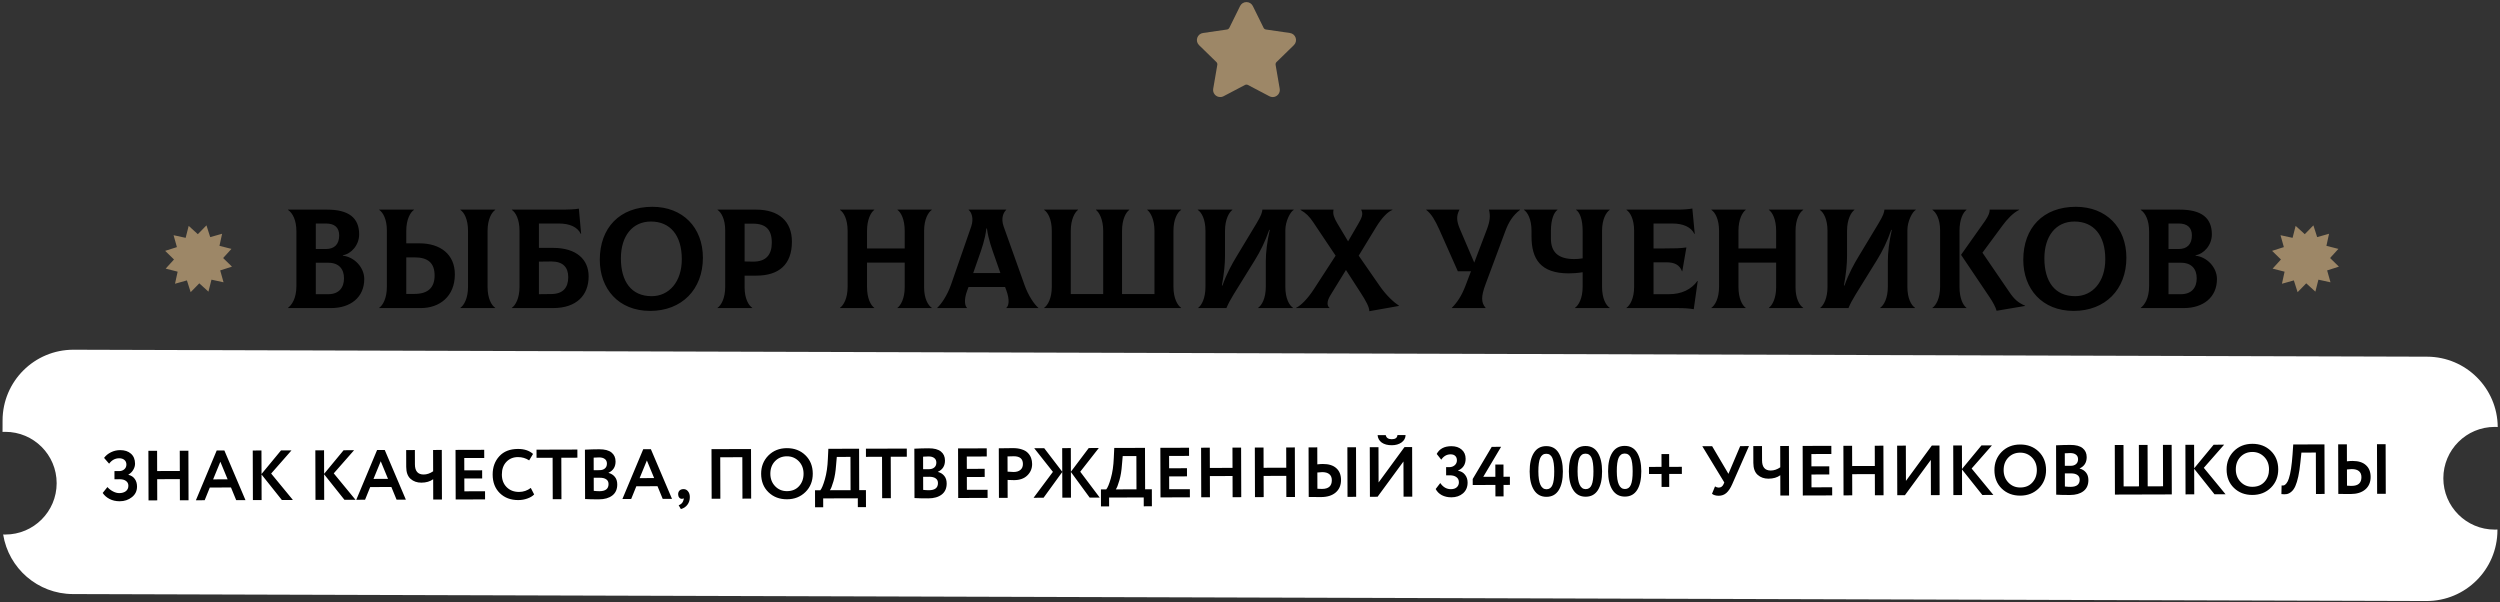 <?xml version="1.0" encoding="UTF-8"?> <svg xmlns="http://www.w3.org/2000/svg" width="706" height="170" viewBox="0 0 706 170" fill="none"><rect x="0" y="0" width="706" height="170" fill="#333333" stroke="none"/> <path d="M96.826 72.2C100.146 72.6 102.866 75.56 102.866 78.8C102.866 84 98.946 87 93.506 87H81.346V86.92C82.346 86.16 83.706 84.36 83.706 80.76V65.4C83.706 62.12 82.626 60.16 81.346 59.28V59.2H92.386C98.386 59.2 101.426 61.44 101.426 66.2C101.426 69.24 99.146 71.72 96.826 72.08V72.2ZM92.066 63.12H89.186V70.32H92.066C94.386 70.32 95.786 69.04 95.786 66.48C95.786 64.2 94.426 63.12 92.066 63.12ZM92.706 83.08C95.706 83.08 97.146 81.24 97.146 78.6C97.146 75.96 95.706 74.2 92.706 74.2H89.186V83.08H92.706ZM118.49 68.72C124.33 68.72 128.45 71.8 128.45 77.48C128.45 83.76 124.09 87 118.85 87H107.09V86.92C108.09 86.24 109.25 84.28 109.25 81V65.04C109.25 61.88 108.13 59.96 107.09 59.28V59.2H116.89V59.28C115.89 59.96 114.73 61.92 114.73 65.2V68.72H118.49ZM139.85 59.28C138.85 59.96 137.69 61.92 137.69 65.2V81C137.69 84.32 138.81 86.24 139.85 86.92V87H130.01V86.92C131.01 86.24 132.17 84.28 132.17 81V65.2C132.17 61.88 131.05 59.96 130.01 59.28V59.2H139.85V59.28ZM117.05 83C120.93 83 122.73 81.16 122.73 77.8C122.73 74.32 120.93 72.68 117.05 72.68H114.73V83H117.05ZM156.191 70C162.791 70 166.231 73.28 166.231 78.04C166.231 83.4 162.791 87 156.191 87H144.551V86.92C145.551 86.24 146.711 84.28 146.711 81V65.2C146.711 61.88 145.591 59.96 144.551 59.28V59.2H157.671C160.871 59.2 162.391 59.12 163.471 58.92L164.111 66.04L164.031 66.08C163.111 64.12 160.911 63.12 157.791 63.12H152.191V70H156.191ZM155.711 83.04C158.991 83 160.471 81.24 160.471 78.28C160.471 75.48 158.991 73.84 155.711 73.84L152.191 73.88V83.08L155.711 83.04ZM183.621 87.8C174.661 87.8 169.381 81.56 169.381 73.36C169.381 64.36 174.981 58.4 184.221 58.4C192.781 58.4 198.501 64.2 198.501 72.8C198.501 81.72 192.541 87.8 183.621 87.8ZM184.021 83.64C188.941 83.64 192.541 79.6 192.541 73.2C192.541 66.44 189.261 62.56 183.821 62.56C178.541 62.56 175.341 66.72 175.341 72.96C175.341 79.52 178.301 83.64 184.021 83.64ZM213.557 59.2C219.917 59.2 223.637 62.48 223.637 68.24C223.637 74.76 219.917 77.84 213.557 77.84H210.277V81.16C210.277 84.32 211.397 86.24 212.437 86.92V87H202.637V86.92C203.637 86.24 204.797 84.28 204.797 81V65.04C204.797 61.88 203.677 59.96 202.637 59.28V59.2H213.557ZM212.637 73.88C216.317 73.92 217.957 71.96 217.957 68.52C217.957 64.84 216.277 63.16 212.637 63.16H210.277V73.84L212.637 73.88ZM263.128 59.28C262.128 59.96 260.968 61.92 260.968 65.2V81.16C260.968 84.32 262.088 86.24 263.128 86.92V87H253.448V86.92C254.368 86.24 255.488 84.28 255.488 81.16V74.16H244.848V81C244.848 84.32 245.928 86.24 246.888 86.92V87H237.208V86.92C238.208 86.24 239.368 84.28 239.368 81V65.2C239.368 61.88 238.248 59.96 237.208 59.28V59.2H246.888V59.28C245.968 59.96 244.848 61.92 244.848 65.2V70.16H255.488V65.2C255.488 61.88 254.408 59.96 253.448 59.28V59.2H263.128V59.28ZM289.313 80.44C290.393 83.52 292.113 86 293.233 86.92V87H284.193V86.92C284.873 86.4 285.193 84.76 284.193 82L283.833 81.04H273.513L273.153 82C272.113 84.76 272.513 86.4 273.073 86.92V87H264.673V86.92C265.753 85.96 267.473 83.52 268.553 80.44L274.273 63.96C275.073 61.6 274.313 59.92 273.553 59.28V59.2H284.153V59.28C283.393 59.96 282.593 61.6 283.433 63.96L289.313 80.44ZM278.553 64.52C278.193 67.6 277.233 70.28 276.313 72.88L274.833 77.12H282.513L281.033 72.88C280.113 70.28 279.113 67.6 278.713 64.52H278.553ZM333.544 59.28C332.504 59.96 331.384 61.88 331.384 65.2V81C331.384 84.28 332.544 86.24 333.544 86.92V87H294.864V86.92C295.864 86.24 297.024 84.28 297.024 81V65.2C297.024 61.88 295.904 59.96 294.864 59.28V59.2H304.424V59.28C303.544 59.96 302.384 61.92 302.384 65.2V83.04H311.544V65.2C311.544 61.92 310.384 59.96 309.504 59.28V59.2H318.904V59.28C317.984 59.96 316.864 61.88 316.864 65.2V83.04H326.024V65.2C326.024 61.92 324.864 59.96 323.984 59.28V59.2H333.544V59.28ZM338.382 87V86.92C339.302 86.24 340.422 84.28 340.422 81V65.2C340.422 61.88 339.302 59.96 338.262 59.28V59.2H348.022V59.28C347.102 59.96 345.942 61.92 345.942 65.2V72.24C345.942 74.52 345.702 77.08 345.062 80.64H345.222C346.422 77.2 348.022 74.4 349.102 72.6L354.862 63.04C356.182 60.84 356.422 60 356.502 59.2H365.342V59.28C364.422 59.76 362.982 62.44 362.982 65V81C362.982 84.32 364.102 86.24 365.142 86.92V87H355.302V86.92C356.302 86.24 357.462 84.28 357.462 81V73.8C357.462 71.32 357.822 68.24 358.582 64.92H358.422C357.302 68.16 355.902 71 354.382 73.44L348.342 83.2C347.542 84.48 346.782 85.92 346.342 87H338.382ZM389.579 80.68C391.499 83.48 393.659 85.4 395.059 86.32V86.4L386.699 87.88C386.699 86.76 385.819 85.08 384.179 82.56L380.099 76.24L375.699 83.4C374.539 85.28 374.819 86.48 375.459 86.92V87H366.019V86.92C367.419 86.28 369.339 84.28 370.979 81.76L377.179 72.2L370.859 62.76C369.779 61.16 368.859 60.2 367.259 59.28V59.2H376.579V59.28C376.339 60.48 376.739 61.52 377.659 63.08L380.699 68.16L383.539 63.28C384.539 61.56 385.059 60.48 384.419 59.28V59.2H393.219V59.28C391.979 59.76 390.339 61.32 388.619 64.12L383.699 72.2L389.579 80.68ZM420.488 59.2H429.248V59.28C427.248 60.8 426.048 62.72 425.128 65.2L419.488 80.36C418.248 83.68 418.248 85.48 419.528 86.92V87H410.008V86.92C411.488 85.44 412.768 83.56 413.888 80.6L415.408 76.6H411.688L406.448 64.8C405.288 62.24 404.248 60.4 402.768 59.28V59.2H412.128V59.28C411.248 60.96 411.288 62.4 412.328 64.8L416.328 74.16L419.888 64.8C420.768 62.48 420.928 60.96 420.488 59.2ZM454.579 59.28C453.579 59.96 452.419 61.92 452.419 65.2V81C452.419 84.32 453.539 86.24 454.579 86.92V87H444.779V86.92C445.779 86.24 446.939 84.28 446.939 81V76.88C445.579 77.12 443.979 77.2 443.019 77.2C435.099 77.2 432.499 73.2 432.499 66.76V65.2C432.499 61.88 431.379 59.96 430.379 59.28V59.2H439.819V59.28C438.859 59.96 437.979 61.92 437.979 65.2V67.36C437.979 71.2 440.019 73.16 444.579 73.16C445.179 73.16 446.059 73.12 446.939 72.96V65.2C446.939 62 446.139 59.96 445.099 59.28V59.2H454.579V59.28ZM479.357 79.32L479.437 79.36L478.317 87.32C476.837 87.08 475.797 87 473.437 87H459.317V86.92C460.317 86.24 461.477 84.28 461.477 81V65.2C461.477 61.88 460.357 59.96 459.317 59.28V59.2H473.677C475.277 59.2 477.037 59.08 477.917 58.88L478.597 66.04L478.517 66.08C477.557 64.12 475.357 63.12 472.237 63.12H466.957V70.16H469.997C473.317 70.16 474.437 70.12 476.237 69.88L475.077 76.6H474.997C474.317 74.8 472.877 74.08 470.637 74.08H466.957V83.08H471.317C474.837 83.08 477.637 81.76 479.357 79.32ZM509.221 59.28C508.221 59.96 507.061 61.92 507.061 65.2V81.16C507.061 84.32 508.181 86.24 509.221 86.92V87H499.541V86.92C500.461 86.24 501.581 84.28 501.581 81.16V74.16H490.941V81C490.941 84.32 492.021 86.24 492.981 86.92V87H483.301V86.92C484.301 86.24 485.461 84.28 485.461 81V65.2C485.461 61.88 484.341 59.96 483.301 59.28V59.2H492.981V59.28C492.061 59.96 490.941 61.92 490.941 65.2V70.16H501.581V65.2C501.581 61.88 500.501 59.96 499.541 59.28V59.2H509.221V59.28ZM514.046 87V86.92C514.966 86.24 516.086 84.28 516.086 81V65.2C516.086 61.88 514.966 59.96 513.926 59.28V59.2H523.686V59.28C522.766 59.96 521.606 61.92 521.606 65.2V72.24C521.606 74.52 521.366 77.08 520.726 80.64H520.886C522.086 77.2 523.686 74.4 524.766 72.6L530.526 63.04C531.846 60.84 532.086 60 532.166 59.2H541.006V59.28C540.086 59.76 538.646 62.44 538.646 65V81C538.646 84.32 539.766 86.24 540.806 86.92V87H530.966V86.92C531.966 86.24 533.126 84.28 533.126 81V73.8C533.126 71.32 533.486 68.24 534.246 64.92H534.086C532.966 68.16 531.566 71 530.046 73.44L524.006 83.2C523.206 84.48 522.446 85.92 522.006 87H514.046ZM553.363 81.04C553.363 84.32 554.403 86.24 555.323 86.92V87H545.723V86.92C546.723 86.24 547.883 84.28 547.883 81V65.04C547.883 61.88 546.763 59.96 545.723 59.28V59.2H555.323V59.28C554.403 59.96 553.363 61.92 553.363 65.2V81.04ZM567.443 82.48C568.803 84.48 569.923 85.52 571.883 86.32V86.4L563.843 87.76C563.603 86.84 562.803 85.32 561.883 83.96L553.803 71.96L560.563 62.4C561.563 60.96 561.923 59.96 561.883 59.2H570.203V59.28C568.523 60.08 566.763 61.96 565.483 63.72L559.843 71.36L567.443 82.48ZM585.613 87.8C576.653 87.8 571.373 81.56 571.373 73.36C571.373 64.36 576.973 58.4 586.213 58.4C594.773 58.4 600.493 64.2 600.493 72.8C600.493 81.72 594.533 87.8 585.613 87.8ZM586.013 83.64C590.933 83.64 594.533 79.6 594.533 73.2C594.533 66.44 591.253 62.56 585.813 62.56C580.533 62.56 577.333 66.72 577.333 72.96C577.333 79.52 580.293 83.64 586.013 83.64ZM620.03 72.2C623.35 72.6 626.07 75.56 626.07 78.8C626.07 84 622.15 87 616.71 87H604.55V86.92C605.55 86.16 606.91 84.36 606.91 80.76V65.4C606.91 62.12 605.83 60.16 604.55 59.28V59.2H615.59C621.59 59.2 624.63 61.44 624.63 66.2C624.63 69.24 622.35 71.72 620.03 72.08V72.2ZM615.27 63.12H612.39V70.32H615.27C617.59 70.32 618.99 69.04 618.99 66.48C618.99 64.2 617.63 63.12 615.27 63.12ZM615.91 83.08C618.91 83.08 620.35 81.24 620.35 78.6C620.35 75.96 618.91 74.2 615.91 74.2H612.39V83.08H615.91Z" fill="black"></path> <path d="M648.287 63.786L650.867 66.134L653.303 63.637L654.364 66.96L657.722 66.016L656.979 69.425L660.36 70.287L658.012 72.867L660.508 75.303L657.185 76.364L658.129 79.722L654.721 78.979L653.859 82.359L651.279 80.012L648.842 82.508L647.782 79.185L644.423 80.129L645.166 76.721L641.786 75.859L644.134 73.279L641.637 70.842L644.961 69.782L644.017 66.423L647.425 67.166L648.287 63.786Z" fill="#9D8767"></path> <path d="M53.287 63.786L55.867 66.134L58.303 63.637L59.364 66.96L62.722 66.016L61.979 69.425L65.36 70.287L63.012 72.867L65.508 75.303L62.185 76.364L63.129 79.722L59.721 78.979L58.859 82.359L56.279 80.012L53.842 82.508L52.782 79.185L49.423 80.129L50.166 76.721L46.786 75.859L49.134 73.279L46.637 70.842L49.961 69.782L49.017 66.423L52.425 67.166L53.287 63.786Z" fill="#9D8767"></path> <path fill-rule="evenodd" clip-rule="evenodd" d="M0.726 118.704C0.759 107.658 9.739 98.73 20.785 98.763L685.419 100.728C696.398 100.76 705.284 109.632 705.359 120.585C705.075 120.568 704.789 120.56 704.5 120.56C696.492 120.56 690 127.052 690 135.06C690 143.068 696.492 149.56 704.5 149.56C704.76 149.56 705.018 149.553 705.275 149.54L705.274 149.786C705.242 160.832 696.261 169.76 685.215 169.727L20.581 167.762C10.637 167.733 2.409 160.451 0.891 150.94C1.093 150.948 1.296 150.952 1.5 150.952C9.508 150.952 16 144.46 16 136.452C16 128.444 9.508 121.952 1.5 121.952C1.237 121.952 0.976 121.959 0.716 121.973L0.726 118.704Z" fill="white"></path> <path d="M33.806 141.555C32.726 141.558 31.766 141.341 30.924 140.903C30.096 140.466 29.455 139.901 28.999 139.209L30.334 137.545C30.776 138.05 31.304 138.462 31.918 138.78C32.532 139.099 33.12 139.257 33.679 139.255C34.44 139.253 35.059 139.071 35.538 138.71C36.017 138.335 36.255 137.821 36.253 137.168C36.252 136.594 36.03 136.148 35.589 135.829C35.162 135.497 34.555 135.333 33.768 135.335L32.328 135.339L32.321 133.039L33.681 133.035C34.241 133.033 34.714 132.865 35.1 132.531C35.499 132.183 35.697 131.736 35.696 131.189C35.694 130.629 35.506 130.196 35.132 129.891C34.771 129.572 34.277 129.413 33.65 129.415C32.517 129.419 31.572 129.928 30.815 130.944L29.39 129.308C29.868 128.653 30.513 128.124 31.325 127.722C32.138 127.32 33.004 127.117 33.924 127.114C35.204 127.111 36.225 127.448 36.987 128.125C37.749 128.803 38.131 129.742 38.135 130.942C38.137 131.529 37.972 132.102 37.64 132.663C37.322 133.224 36.863 133.679 36.264 134.027L36.264 134.087C37.065 134.285 37.666 134.677 38.068 135.262C38.483 135.834 38.691 136.547 38.694 137.4C38.698 138.64 38.214 139.642 37.243 140.405C36.285 141.167 35.14 141.551 33.806 141.555ZM53.245 141.277L50.805 141.285L50.787 135.305L44.387 135.323L44.405 141.303L41.945 141.311L41.904 127.311L44.364 127.304L44.38 133.023L50.78 133.005L50.763 127.285L53.203 127.277L53.245 141.277ZM57.801 141.264L55.321 141.271L61.199 127.214L63.359 127.207L69.32 141.23L66.701 141.238L65.23 137.662L59.25 137.68L57.801 141.264ZM64.283 135.365L62.228 130.391L60.183 135.377L64.283 135.365ZM73.877 141.216L71.417 141.224L71.376 127.224L73.836 127.216L73.856 133.856L79.356 127.2L82.316 127.191L76.575 133.728L82.717 141.19L79.597 141.199L73.856 133.996L73.877 141.216ZM91.553 141.164L89.093 141.171L89.052 127.171L91.512 127.164L91.531 133.804L97.032 127.148L99.992 127.139L94.251 133.676L100.393 141.138L97.273 141.147L91.532 133.944L91.553 141.164ZM103.093 141.13L100.613 141.137L106.492 127.08L108.652 127.073L114.613 141.096L111.993 141.104L110.523 137.528L104.543 137.546L103.093 141.13ZM109.576 135.231L107.521 130.257L105.476 135.243L109.576 135.231ZM122.302 127.073L124.762 127.066L124.803 141.066L122.343 141.073L122.326 135.333C121.448 135.976 120.335 136.299 118.989 136.303C117.776 136.307 116.761 135.95 115.946 135.232C115.13 134.514 114.72 133.382 114.716 131.836L114.702 127.096L117.162 127.088L117.174 131.128C117.179 133.048 118.002 134.006 119.642 134.001C120.549 133.998 121.441 133.696 122.319 133.093L122.302 127.073ZM136.983 141.03L128.683 141.054L128.641 127.054L136.741 127.03L136.748 129.33L131.108 129.347L131.118 132.827L136.158 132.812L136.165 135.112L131.125 135.127L131.136 138.747L136.976 138.73L136.983 141.03ZM149.897 137.792L150.843 139.629C150.404 140.097 149.772 140.479 148.946 140.774C148.133 141.07 147.274 141.219 146.367 141.222C144.234 141.228 142.492 140.574 141.141 139.257C139.804 137.941 139.132 136.197 139.126 134.023C139.12 131.943 139.748 130.215 141.011 128.838C142.26 127.474 144.011 126.789 146.265 126.782C148.051 126.777 149.473 127.246 150.529 128.19L149.434 130.013C148.486 129.389 147.431 129.079 146.271 129.082C144.938 129.086 143.846 129.536 142.995 130.432C142.145 131.328 141.722 132.522 141.726 134.016C141.73 135.482 142.18 136.668 143.076 137.572C143.986 138.476 145.154 138.926 146.58 138.921C147.807 138.918 148.913 138.541 149.897 137.792ZM156.057 129.273L151.517 129.287L151.511 126.987L163.051 126.953L163.057 129.253L158.517 129.266L158.552 140.966L156.092 140.973L156.057 129.273ZM165.226 140.926L165.184 126.986C166.624 126.915 167.971 126.878 169.224 126.874C170.771 126.87 171.925 127.173 172.687 127.784C173.449 128.395 173.831 129.241 173.834 130.321C173.839 131.827 173.175 132.889 171.844 133.507L171.844 133.547C172.604 133.744 173.205 134.123 173.647 134.681C174.089 135.227 174.311 135.933 174.313 136.799C174.317 138.159 173.854 139.201 172.923 139.924C171.991 140.646 170.726 141.01 169.126 141.015C167.526 141.02 166.226 140.99 165.226 140.926ZM169.408 134.914L167.668 134.919L167.679 138.619C168.306 138.684 168.846 138.716 169.299 138.714C171.006 138.709 171.857 138.033 171.853 136.687C171.851 136.1 171.637 135.661 171.209 135.369C170.782 135.063 170.181 134.912 169.408 134.914ZM169.191 129.175C168.604 129.176 168.091 129.198 167.651 129.239L167.661 132.779L169.321 132.774C169.948 132.772 170.448 132.611 170.82 132.29C171.206 131.969 171.398 131.508 171.396 130.908C171.394 130.348 171.2 129.922 170.812 129.63C170.425 129.324 169.884 129.172 169.191 129.175ZM178.249 140.908L175.769 140.915L181.648 126.858L183.808 126.851L189.769 140.874L187.149 140.881L185.679 137.306L179.699 137.324L178.249 140.908ZM184.732 135.009L182.677 130.035L180.632 135.021L184.732 135.009ZM191.507 139.589C191.506 139.149 191.638 138.795 191.904 138.527C192.183 138.26 192.563 138.125 193.043 138.124C193.563 138.123 193.983 138.335 194.304 138.76C194.639 139.173 194.807 139.706 194.809 140.359C194.812 141.199 194.587 141.92 194.136 142.521C193.697 143.122 193.079 143.537 192.279 143.766L191.656 142.688C192.255 142.46 192.661 142.105 192.873 141.625C193.072 141.211 193.131 140.904 193.05 140.704C192.97 140.811 192.797 140.865 192.531 140.866C192.251 140.866 192.01 140.747 191.81 140.508C191.609 140.255 191.508 139.949 191.507 139.589ZM212.128 140.808L209.668 140.815L209.633 129.115L203.393 129.133L203.428 140.833L200.968 140.841L200.926 126.841L212.086 126.808L212.128 140.808ZM214.946 133.799C214.94 131.759 215.615 130.044 216.971 128.653C218.353 127.263 220.098 126.564 222.205 126.558C224.311 126.552 226.053 127.213 227.43 128.542C228.821 129.885 229.52 131.623 229.526 133.756C229.532 135.85 228.844 137.578 227.461 138.942C226.079 140.306 224.341 140.992 222.247 140.998C220.141 141.004 218.399 140.342 217.021 139.013C215.644 137.684 214.952 135.946 214.946 133.799ZM217.546 133.792C217.55 135.205 218 136.377 218.896 137.308C219.792 138.238 220.907 138.702 222.24 138.698C223.68 138.693 224.819 138.223 225.656 137.288C226.507 136.352 226.93 135.177 226.926 133.764C226.922 132.337 226.465 131.159 225.555 130.228C224.646 129.311 223.531 128.854 222.211 128.858C220.865 128.862 219.746 129.325 218.855 130.248C217.978 131.17 217.542 132.352 217.546 133.792ZM232.473 143.248L230.173 143.254L230.159 138.454L231.659 138.45C232.058 137.982 232.488 136.947 232.95 135.346C233.425 133.705 233.706 131.77 233.793 129.544L233.925 126.743L242.604 126.717L242.639 138.417L244.539 138.412L244.553 143.212L242.253 143.219L242.246 140.719L232.466 140.748L232.473 143.248ZM236.311 129.036L236.099 131.477C235.983 133.157 235.741 134.631 235.372 135.899C234.989 137.22 234.651 138.068 234.359 138.442L240.199 138.425L240.171 129.025L236.311 129.036ZM249.084 128.998L244.544 129.012L244.538 126.712L256.078 126.678L256.084 128.978L251.544 128.991L251.579 140.691L249.119 140.698L249.084 128.998ZM258.252 140.651L258.211 126.711C259.651 126.64 260.998 126.603 262.251 126.599C263.798 126.595 264.952 126.898 265.714 127.509C266.475 128.12 266.858 128.966 266.861 130.046C266.866 131.552 266.202 132.614 264.871 133.232L264.871 133.272C265.631 133.469 266.232 133.848 266.674 134.406C267.116 134.952 267.338 135.658 267.34 136.524C267.344 137.884 266.881 138.926 265.95 139.649C265.018 140.371 263.753 140.735 262.153 140.74C260.553 140.745 259.253 140.715 258.252 140.651ZM262.435 134.639L260.695 134.644L260.706 138.344C261.333 138.409 261.873 138.441 262.326 138.439C264.033 138.434 264.884 137.758 264.88 136.412C264.878 135.825 264.664 135.386 264.236 135.094C263.808 134.788 263.208 134.637 262.435 134.639ZM262.218 128.9C261.631 128.901 261.118 128.923 260.678 128.964L260.688 132.504L262.348 132.499C262.975 132.497 263.475 132.336 263.847 132.015C264.233 131.694 264.425 131.233 264.423 130.633C264.421 130.073 264.227 129.647 263.839 129.355C263.452 129.049 262.911 128.897 262.218 128.9ZM278.896 140.61L270.596 140.635L270.555 126.635L278.655 126.611L278.662 128.911L273.022 128.928L273.032 132.408L278.072 132.393L278.079 134.693L273.039 134.708L273.049 138.328L278.889 138.31L278.896 140.61ZM284.545 135.534L284.56 140.594L282.1 140.601L282.059 126.601C282.645 126.599 283.279 126.591 283.959 126.575C284.652 126.56 285.345 126.551 286.039 126.549C287.025 126.546 287.879 126.67 288.6 126.922C289.334 127.159 289.901 127.498 290.303 127.937C290.704 128.362 290.999 128.834 291.187 129.354C291.375 129.86 291.47 130.42 291.472 131.033C291.476 132.3 291.025 133.374 290.121 134.257C289.231 135.14 287.979 135.583 286.365 135.588C285.552 135.591 284.945 135.572 284.545 135.534ZM286.285 128.848L284.525 128.894L284.538 133.194C285.245 133.258 285.825 133.29 286.278 133.288C287.065 133.286 287.691 133.091 288.157 132.703C288.636 132.315 288.874 131.754 288.872 131.021C288.867 129.567 288.005 128.843 286.285 128.848ZM291.883 140.572L297.342 133.256L292.062 126.571L294.882 126.563L299.982 133.228L299.962 126.548L302.402 126.541L302.422 133.221L307.462 126.526L310.302 126.517L305.062 133.213L310.563 140.517L307.723 140.525L302.422 133.281L302.443 140.541L300.003 140.548L299.982 133.288L294.703 140.564L291.883 140.572ZM313.215 143.009L310.915 143.016L310.901 138.216L312.401 138.211C312.8 137.743 313.23 136.709 313.692 135.107C314.167 133.466 314.448 131.532 314.535 129.305L314.666 126.504L323.346 126.479L323.381 138.179L325.281 138.173L325.295 142.973L322.995 142.98L322.988 140.48L313.208 140.509L313.215 143.009ZM317.053 128.797L316.84 131.238C316.725 132.918 316.483 134.392 316.113 135.66C315.731 136.981 315.393 137.829 315.101 138.203L320.941 138.186L320.913 128.786L317.053 128.797ZM336.025 140.441L327.725 140.466L327.683 126.466L335.783 126.442L335.79 128.742L330.15 128.759L330.161 132.239L335.201 132.224L335.207 134.524L330.167 134.539L330.178 138.159L336.018 138.141L336.025 140.441ZM350.529 140.399L348.089 140.406L348.071 134.426L341.671 134.445L341.689 140.425L339.229 140.432L339.187 126.432L341.647 126.425L341.664 132.145L348.064 132.126L348.047 126.406L350.487 126.399L350.529 140.399ZM365.704 140.354L363.264 140.361L363.247 134.381L356.847 134.4L356.864 140.38L354.404 140.387L354.363 126.387L356.823 126.38L356.84 132.1L363.24 132.081L363.223 126.361L365.663 126.354L365.704 140.354ZM382.98 140.303L380.54 140.31L380.499 126.31L382.939 126.303L382.98 140.303ZM373.379 133.331C373.166 133.332 372.713 133.366 372.02 133.435L372.033 138.015C372.14 138.015 372.353 138.027 372.673 138.053C372.993 138.065 373.22 138.071 373.353 138.071C375.193 138.066 376.111 137.243 376.106 135.603C376.104 134.856 375.869 134.29 375.401 133.905C374.933 133.52 374.259 133.328 373.379 133.331ZM369.539 126.342L371.999 126.335L372.013 131.135C372.586 131.067 373.106 131.032 373.573 131.03C375.239 131.025 376.507 131.422 377.376 132.219C378.258 133.003 378.702 134.109 378.706 135.535C378.71 137.029 378.207 138.21 377.196 139.08C376.199 139.936 374.82 140.367 373.06 140.372C372.314 140.374 371.667 140.369 371.12 140.358C370.587 140.346 370.073 140.341 369.58 140.342L369.539 126.342ZM396.336 130.323L389.025 140.285L386.865 140.291L386.824 126.291L389.284 126.284L389.313 136.244L396.624 126.262L398.784 126.256L398.825 140.256L396.365 140.263L396.336 130.323ZM389.034 122.885L391.334 122.878C391.496 123.651 392.064 124.036 393.037 124.033C394.051 124.03 394.583 123.642 394.634 122.868L396.934 122.861C396.923 123.701 396.545 124.396 395.8 124.945C395.055 125.467 394.136 125.73 393.042 125.733C391.869 125.736 390.921 125.486 390.2 124.981C389.492 124.463 389.103 123.764 389.034 122.885ZM409.884 140.443C408.857 140.446 407.95 140.242 407.162 139.831C406.387 139.407 405.812 138.828 405.437 138.096L406.732 136.412C407.522 137.57 408.524 138.147 409.737 138.143C410.444 138.141 410.997 137.96 411.396 137.599C411.794 137.237 411.993 136.77 411.991 136.197C411.989 135.557 411.755 135.071 411.287 134.739C410.833 134.394 410.199 134.222 409.386 134.225L408.386 134.227L408.379 131.927L409.279 131.925C409.892 131.923 410.405 131.741 410.817 131.38C411.229 131.019 411.435 130.558 411.433 129.998C411.431 129.465 411.277 129.052 410.969 128.76C410.662 128.454 410.221 128.302 409.648 128.304C408.568 128.307 407.69 128.809 407.012 129.812L405.728 128.195C406.497 126.74 407.875 126.009 409.861 126.003C411.075 125.999 412.049 126.323 412.784 126.974C413.519 127.612 413.889 128.471 413.892 129.551C413.896 131.138 413.186 132.247 411.762 132.877L411.762 132.937C412.602 133.082 413.257 133.46 413.725 134.072C414.207 134.67 414.449 135.403 414.452 136.27C414.455 137.536 414.025 138.551 413.161 139.313C412.296 140.063 411.204 140.439 409.884 140.443ZM424.609 140.18L422.309 140.186L422.299 136.946L415.899 136.965L415.894 135.265L421.267 126.189L423.907 126.182L418.872 134.656L422.292 134.646L422.282 131.186L424.582 131.18L424.592 134.64L426.392 134.634L426.399 136.934L424.599 136.94L424.609 140.18ZM436.654 125.984C438.214 125.979 439.382 126.616 440.159 127.894C440.95 129.185 441.348 130.93 441.355 133.13C441.361 135.397 440.973 137.158 440.19 138.413C439.407 139.669 438.256 140.299 436.736 140.304C435.203 140.308 434.027 139.678 433.21 138.414C432.393 137.15 431.981 135.398 431.975 133.158C431.968 130.904 432.363 129.15 433.159 127.894C433.956 126.625 435.12 125.988 436.654 125.984ZM434.435 133.15C434.445 136.497 435.21 138.168 436.73 138.164C437.516 138.161 438.075 137.766 438.406 136.979C438.75 136.191 438.92 134.911 438.915 133.137C438.91 131.377 438.732 130.104 438.383 129.319C438.035 128.533 437.46 128.141 436.66 128.144C435.873 128.146 435.301 128.555 434.944 129.369C434.599 130.17 434.43 131.43 434.435 133.15ZM447.728 125.951C449.288 125.947 450.456 126.583 451.233 127.861C452.024 129.152 452.422 130.897 452.429 133.097C452.436 135.364 452.048 137.125 451.265 138.381C450.482 139.636 449.33 140.266 447.81 140.271C446.277 140.275 445.102 139.646 444.285 138.381C443.467 137.117 443.056 135.365 443.049 133.125C443.042 130.872 443.437 129.117 444.233 127.861C445.03 126.592 446.194 125.956 447.728 125.951ZM445.509 133.118C445.519 136.464 446.284 138.135 447.804 138.131C448.59 138.129 449.149 137.734 449.48 136.946C449.825 136.158 449.994 134.878 449.989 133.104C449.984 131.344 449.807 130.072 449.458 129.286C449.109 128.5 448.534 128.109 447.734 128.111C446.948 128.113 446.375 128.522 446.018 129.336C445.673 130.137 445.504 131.398 445.509 133.118ZM458.802 125.918C460.362 125.914 461.531 126.55 462.308 127.828C463.098 129.119 463.497 130.865 463.503 133.065C463.51 135.331 463.122 137.092 462.339 138.348C461.556 139.604 460.404 140.234 458.884 140.238C457.351 140.243 456.176 139.613 455.359 138.349C454.542 137.084 454.13 135.332 454.123 133.092C454.116 130.839 454.511 129.084 455.308 127.829C456.104 126.56 457.269 125.923 458.802 125.918ZM456.583 133.085C456.593 136.432 457.358 138.103 458.878 138.098C459.665 138.096 460.223 137.701 460.554 136.913C460.899 136.126 461.068 134.845 461.063 133.072C461.058 131.312 460.881 130.039 460.532 129.253C460.183 128.468 459.608 128.076 458.808 128.078C458.022 128.081 457.45 128.489 457.092 129.303C456.748 130.104 456.578 131.365 456.583 133.085ZM469.22 133.848L465.68 133.858L465.674 131.858L469.214 131.848L469.203 128.228L471.363 128.221L471.374 131.841L474.954 131.831L474.96 133.831L471.38 133.841L471.39 137.501L469.23 137.508L469.22 133.848ZM491.429 125.982L493.909 125.975L489.181 136.729C488.691 137.85 488.14 138.678 487.528 139.214C486.93 139.735 486.217 139.997 485.39 140C484.564 140.002 483.923 139.818 483.469 139.446L484.322 137.363C484.67 137.589 485.017 137.701 485.363 137.7C485.99 137.698 486.449 137.37 486.741 136.716L486.939 136.235L480.729 126.014L483.509 126.005L488.112 133.812L491.429 125.982ZM502.73 125.949L505.19 125.941L505.231 139.941L502.771 139.948L502.754 134.209C501.876 134.851 500.764 135.174 499.417 135.178C498.204 135.182 497.189 134.825 496.374 134.107C495.558 133.39 495.148 132.258 495.144 130.711L495.13 125.971L497.59 125.964L497.602 130.004C497.607 131.924 498.43 132.881 500.07 132.876C500.977 132.874 501.869 132.571 502.747 131.969L502.73 125.949ZM517.411 139.905L509.111 139.93L509.069 125.93L517.169 125.906L517.176 128.206L511.536 128.223L511.546 131.702L516.586 131.688L516.593 133.988L511.553 134.002L511.564 137.622L517.404 137.605L517.411 139.905ZM531.915 139.862L529.475 139.87L529.457 133.89L523.057 133.908L523.075 139.888L520.615 139.896L520.573 125.896L523.033 125.889L523.05 131.608L529.45 131.59L529.433 125.87L531.873 125.862L531.915 139.862ZM545.261 129.883L537.95 139.844L535.79 139.851L535.749 125.851L538.209 125.844L538.238 135.804L545.549 125.822L547.709 125.816L547.75 139.816L545.29 139.823L545.261 129.883ZM554.09 139.797L551.63 139.804L551.589 125.804L554.049 125.797L554.068 132.437L559.569 125.781L562.529 125.772L556.788 132.309L562.93 139.771L559.81 139.78L554.069 132.577L554.09 139.797ZM563.226 132.77C563.22 130.73 563.895 129.014 565.25 127.624C566.633 126.233 568.378 125.534 570.484 125.528C572.591 125.522 574.333 126.184 575.71 127.513C577.101 128.855 577.799 130.593 577.806 132.727C577.812 134.82 577.124 136.549 575.741 137.913C574.358 139.277 572.62 139.962 570.527 139.968C568.42 139.974 566.678 139.313 565.301 137.984C563.924 136.654 563.232 134.916 563.226 132.77ZM565.826 132.762C565.83 134.175 566.28 135.347 567.176 136.278C568.072 137.209 569.187 137.672 570.52 137.668C571.96 137.664 573.099 137.194 573.936 136.258C574.787 135.322 575.21 134.148 575.206 132.734C575.201 131.308 574.745 130.129 573.835 129.198C572.926 128.281 571.811 127.824 570.491 127.828C569.144 127.832 568.026 128.296 567.135 129.218C566.258 130.141 565.821 131.322 565.826 132.762ZM580.673 139.698L580.632 125.758C582.072 125.687 583.418 125.65 584.671 125.646C586.218 125.642 587.372 125.945 588.134 126.556C588.896 127.167 589.278 128.013 589.282 129.093C589.286 130.599 588.623 131.661 587.291 132.279L587.291 132.319C588.052 132.516 588.653 132.895 589.095 133.453C589.536 133.999 589.758 134.705 589.761 135.571C589.765 136.931 589.301 137.973 588.37 138.695C587.439 139.418 586.173 139.782 584.573 139.787C582.973 139.791 581.673 139.762 580.673 139.698ZM584.855 133.686L583.115 133.691L583.126 137.391C583.753 137.456 584.293 137.487 584.746 137.486C586.453 137.481 587.304 136.805 587.3 135.459C587.299 134.872 587.084 134.433 586.657 134.14C586.229 133.835 585.629 133.684 584.855 133.686ZM584.638 127.946C584.052 127.948 583.538 127.97 583.098 128.011L583.109 131.551L584.769 131.546C585.396 131.544 585.895 131.383 586.267 131.062C586.653 130.74 586.845 130.28 586.843 129.68C586.842 129.12 586.647 128.694 586.26 128.402C585.872 128.096 585.332 127.944 584.638 127.946ZM613.315 139.622L597.255 139.669L597.214 125.669L599.674 125.662L599.708 137.362L604.048 137.349L604.014 125.649L606.474 125.642L606.508 137.342L610.848 137.329L610.814 125.629L613.273 125.622L613.315 139.622ZM619.656 139.603L617.196 139.61L617.155 125.61L619.615 125.603L619.634 132.243L625.135 125.587L628.095 125.578L622.354 132.115L628.496 139.577L625.376 139.586L619.635 132.383L619.656 139.603ZM628.792 132.576C628.786 130.536 629.461 128.821 630.817 127.43C632.199 126.039 633.944 125.341 636.05 125.334C638.157 125.328 639.899 125.99 641.276 127.319C642.667 128.662 643.365 130.399 643.372 132.533C643.378 134.626 642.69 136.355 641.307 137.719C639.924 139.083 638.186 139.768 636.093 139.774C633.986 139.781 632.244 139.119 630.867 137.79C629.49 136.461 628.798 134.723 628.792 132.576ZM631.392 132.568C631.396 133.982 631.846 135.154 632.742 136.084C633.638 137.015 634.753 137.478 636.086 137.474C637.526 137.47 638.665 137 639.502 136.064C640.353 135.128 640.776 133.954 640.772 132.541C640.768 131.114 640.311 129.935 639.401 129.005C638.492 128.087 637.377 127.631 636.057 127.634C634.711 127.638 633.592 128.102 632.701 129.024C631.824 129.947 631.388 131.128 631.392 132.568ZM656.47 139.494L654.03 139.501L653.996 127.801L649.916 127.813L649.644 130.454C649.488 132.055 649.286 133.422 649.036 134.556C648.786 135.69 648.508 136.598 648.204 137.279C647.899 137.959 647.534 138.481 647.108 138.842C646.696 139.203 646.263 139.431 645.81 139.526C645.371 139.607 644.857 139.608 644.27 139.53L644.323 137.09C644.617 137.129 644.857 137.115 645.043 137.048C645.23 136.981 645.449 136.793 645.701 136.486C645.98 136.138 646.206 135.678 646.377 135.104C646.853 133.676 647.2 131.415 647.417 128.321L647.609 125.52L656.429 125.494L656.47 139.494ZM673.741 139.443L671.301 139.45L671.259 125.45L673.699 125.443L673.741 139.443ZM664.14 132.471C663.927 132.472 663.473 132.507 662.78 132.575L662.794 137.155C662.9 137.155 663.114 137.168 663.434 137.194C663.754 137.206 663.981 137.212 664.114 137.212C665.954 137.206 666.871 136.383 666.867 134.743C666.864 133.997 666.629 133.431 666.162 133.045C665.694 132.66 665.02 132.469 664.14 132.471ZM660.299 125.483L662.759 125.475L662.773 130.275C663.347 130.207 663.866 130.172 664.333 130.171C666 130.166 667.268 130.562 668.137 131.36C669.019 132.144 669.462 133.249 669.466 134.676C669.471 136.169 668.968 137.351 667.957 138.22C666.959 139.076 665.581 139.507 663.821 139.512C663.074 139.515 662.427 139.51 661.881 139.498C661.347 139.486 660.834 139.481 660.341 139.483L660.299 125.483Z" fill="black"></path> <g clip-path="url(#clip0_2_3020)"> <path d="M365.392 12.744C365.943 12.207 366.138 11.419 365.9 10.686C365.662 9.953 365.041 9.43 364.279 9.319L357.499 8.334C357.21 8.292 356.961 8.111 356.832 7.849L353.801 1.706C353.461 1.016 352.77 0.587 352 0.587C351.231 0.587 350.54 1.016 350.2 1.706L347.168 7.849C347.039 8.111 346.789 8.292 346.5 8.334L339.721 9.319C338.959 9.43 338.337 9.954 338.099 10.686C337.861 11.419 338.056 12.207 338.607 12.745L343.512 17.526C343.722 17.73 343.817 18.024 343.768 18.311L342.611 25.062C342.508 25.657 342.664 26.235 343.049 26.691C343.646 27.401 344.69 27.617 345.524 27.179L351.587 23.991C351.841 23.858 352.16 23.859 352.413 23.991L358.476 27.179C358.771 27.334 359.086 27.413 359.41 27.413C360.003 27.413 360.565 27.149 360.951 26.691C361.336 26.235 361.492 25.656 361.389 25.062L360.231 18.311C360.182 18.023 360.278 17.73 360.487 17.526L365.392 12.744Z" fill="#9D8767"></path> </g> <defs> <clipPath id="clip0_2_3020"> <rect width="28" height="28" fill="white" transform="translate(338)"></rect> </clipPath> </defs> </svg> 